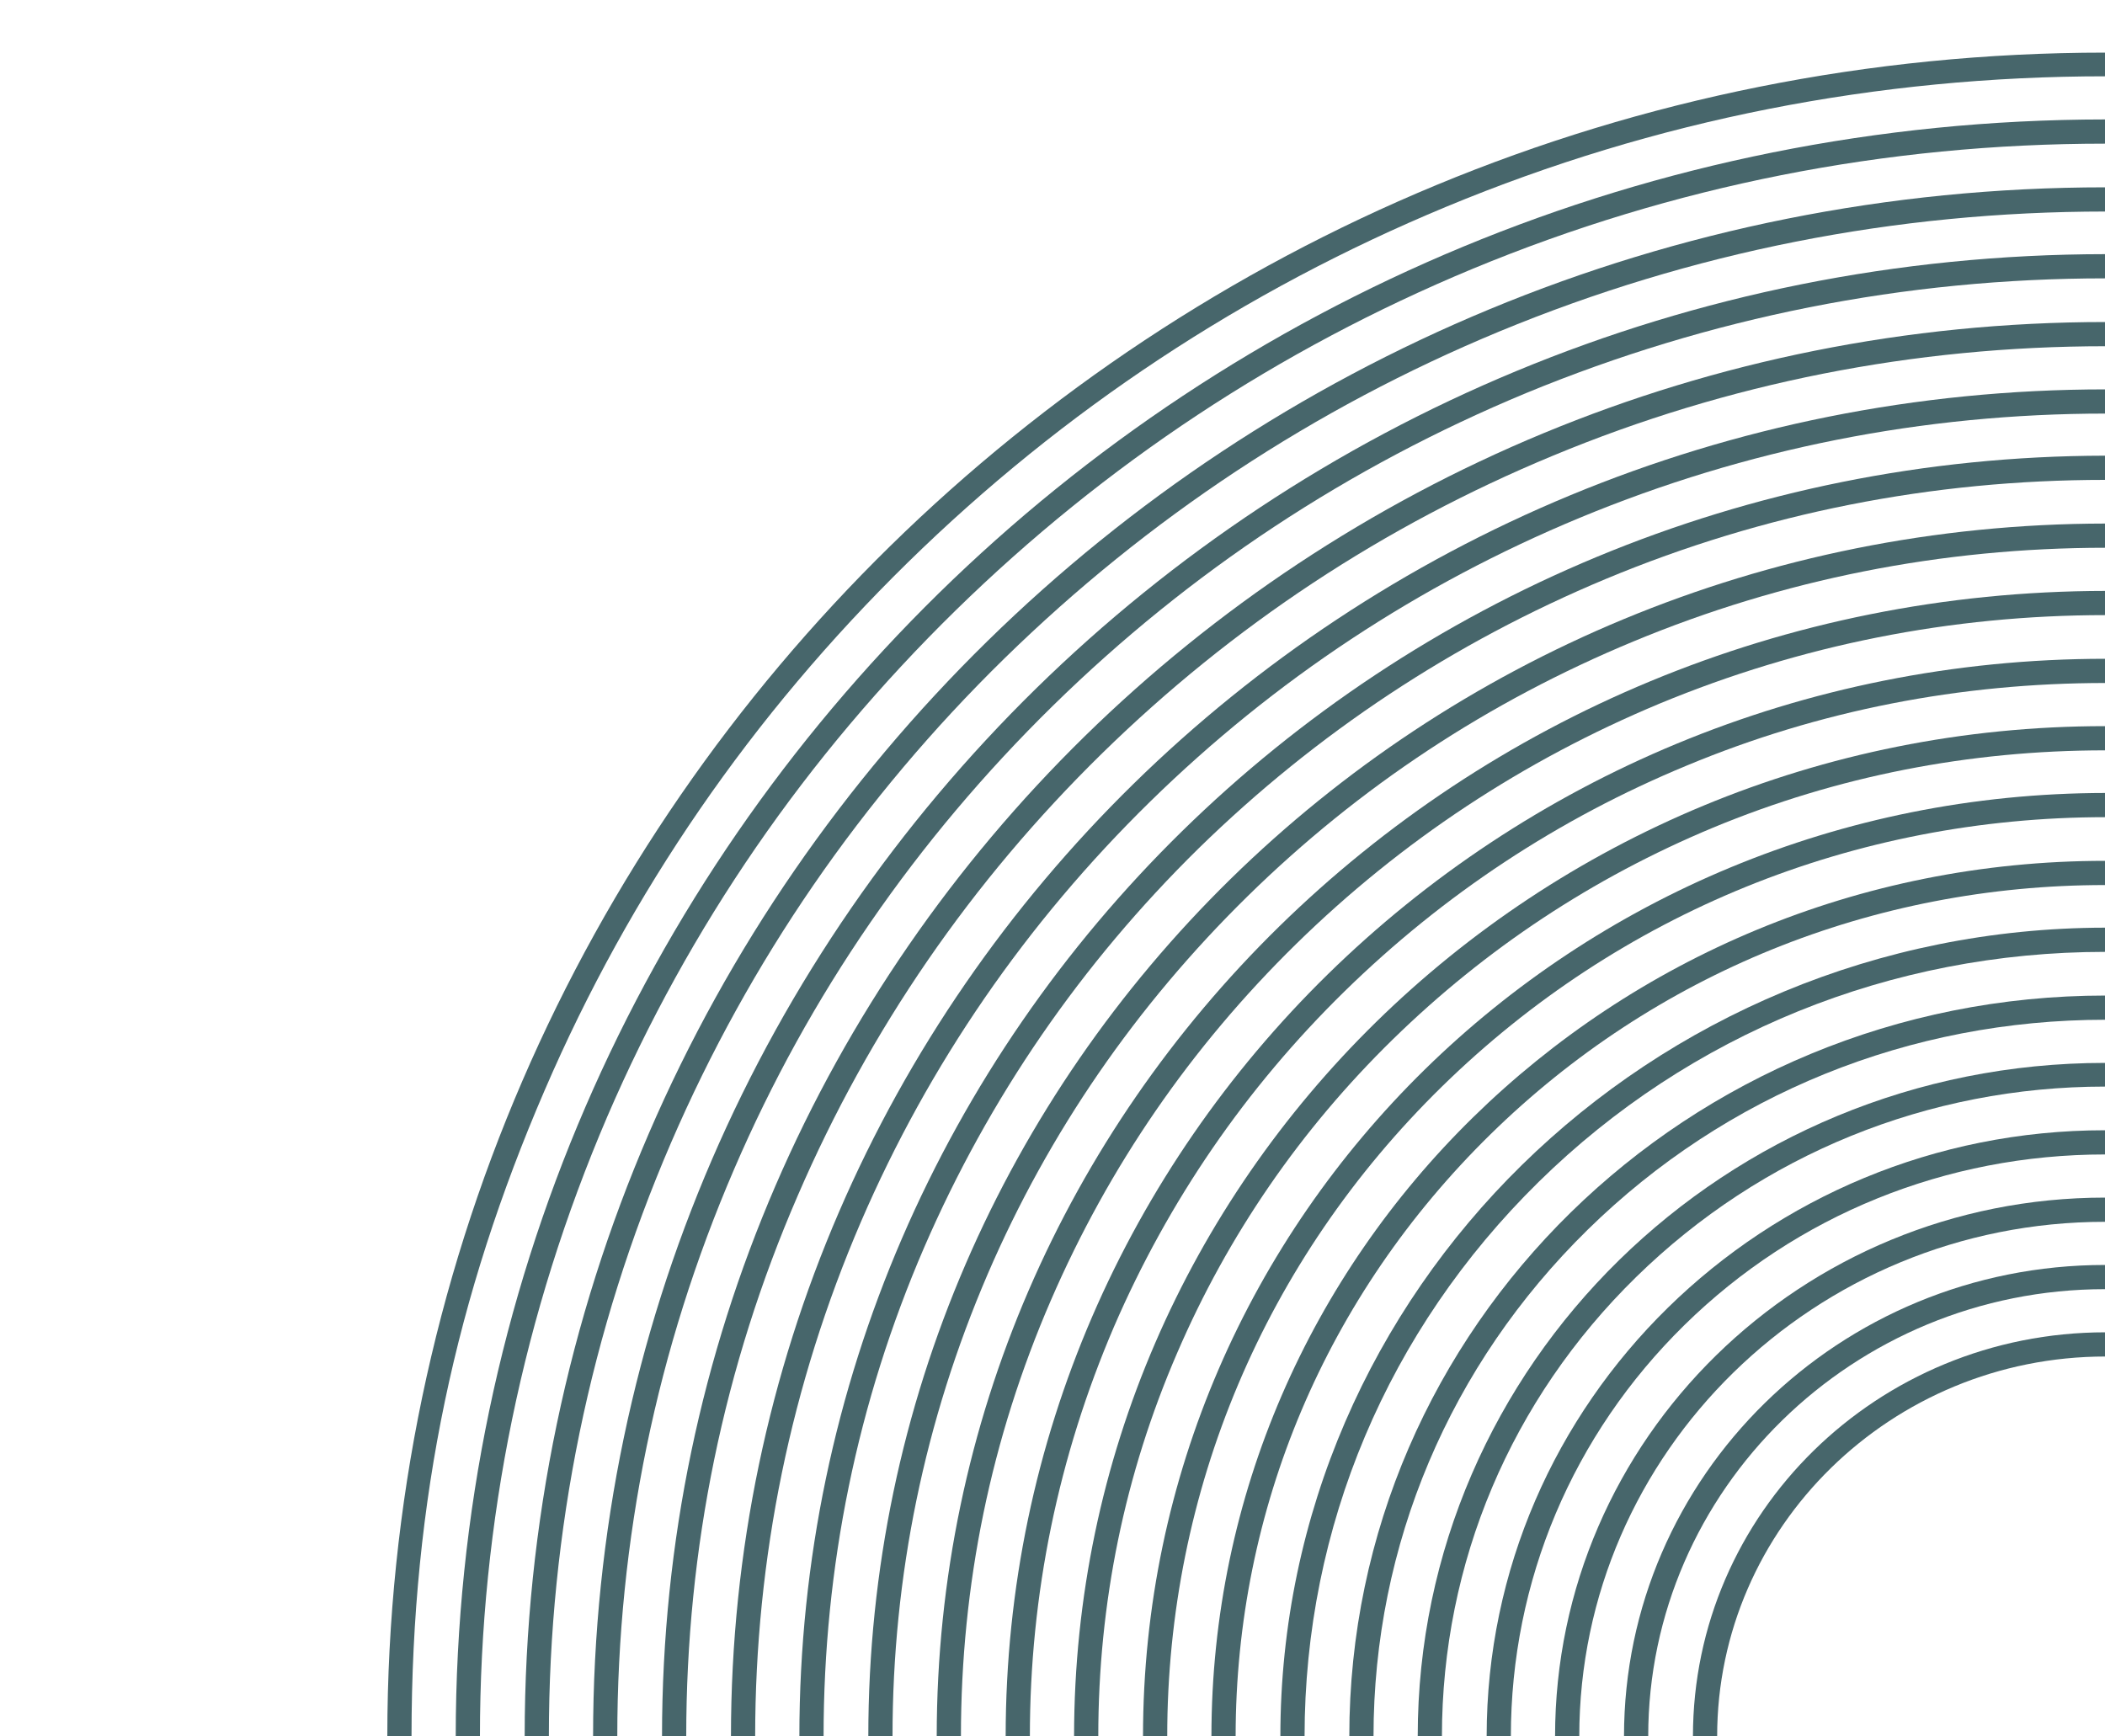 <?xml version="1.0" encoding="utf-8"?>
<!-- Generator: Adobe Illustrator 27.9.6, SVG Export Plug-In . SVG Version: 9.03 Build 54986)  -->
<svg version="1.1" id="Layer_1" xmlns="http://www.w3.org/2000/svg" xmlns:xlink="http://www.w3.org/1999/xlink" x="0px" y="0px"
	 viewBox="0 0 400 330" style="enable-background:new 0 0 400 330;" xml:space="preserve">
<style type="text/css">
	.st0{fill:#47666B;}
</style>
<path class="st0" d="M73.6,330h4.6c0-45.2,8.5-83.9,25.3-122.8c16.2-37.6,39.4-71.3,69-100.3c29.6-29,64-51.7,102.3-67.6
	c39.7-16.5,81.9-24.8,125.3-24.8V10C219.7,10,73.6,153.3,73.6,330z"/>
<path class="st0" d="M86.6,330h4.6c0-40.8,8.2-80.5,24.2-117.8c15.5-36,37.8-68.4,66.2-96.2C210,88.2,243,66.4,279.8,51.1
	c38.1-15.8,78.5-23.8,120.2-23.8v-4.6C226.9,22.8,86.6,160.3,86.6,330z"/>
<path class="st0" d="M99.7,330h4.6c0-39.1,7.8-77.1,23.2-112.8c14.9-34.5,36.2-65.5,63.4-92.1c27.2-26.6,58.8-47.5,94-62.1
	c36.5-15.1,75.2-22.8,115.2-22.8v-4.6C234.1,35.6,99.7,167.4,99.7,330z"/>
<path class="st0" d="M112.7,330h4.6c0-37.4,7.5-73.7,22.2-107.8c14.2-33,34.6-62.6,60.6-88.1c26-25.5,56.2-45.4,89.9-59.4
	c34.9-14.4,71.9-21.8,110.1-21.8v-4.6C241.3,48.4,112.7,174.5,112.7,330z"/>
<path class="st0" d="M125.8,330h4.6c0-35.7,7.1-70.3,21.2-102.8c13.6-31.5,33-59.7,57.8-84c24.8-24.3,53.6-43.3,85.7-56.6
	c33.2-13.8,68.6-20.8,105-20.8v-4.6C248.6,61.2,125.8,181.5,125.8,330z"/>
<path class="st0" d="M138.9,330h4.6c0-33.9,6.8-66.9,20.1-97.8c12.9-29.9,31.4-56.8,55-79.9c23.6-23.1,51-41.2,81.6-53.9
	c31.6-13.1,65.2-19.8,99.9-19.8V74C255.8,74,138.9,188.6,138.9,330z"/>
<path class="st0" d="M151.9,330h4.6c0-32.2,6.4-63.5,19.1-92.9c12.3-28.4,29.8-53.9,52.2-75.9c22.4-21.9,48.4-39.1,77.4-51.2
	c30-12.5,61.9-18.8,94.8-18.8v-4.6C263,86.8,151.9,195.7,151.9,330z"/>
<path class="st0" d="M165,330h4.6c0-30.5,6.1-60,18.1-87.9c11.6-26.9,28.2-51,49.4-71.8c21.2-20.8,45.8-37,73.3-48.4
	c28.4-11.8,58.6-17.8,89.7-17.8v-4.6C270.2,99.6,165,202.7,165,330z"/>
<path class="st0" d="M178,330h4.6c0-28.8,5.7-56.6,17.1-82.9c11-25.4,26.6-48.1,46.6-67.7c20-19.6,43.2-34.9,69.1-45.7
	c26.8-11.1,55.3-16.8,84.7-16.8v-4.6C277.4,112.4,178,209.8,178,330z"/>
<path class="st0" d="M191.1,330h4.6c0-27,5.4-53.2,16-77.9c10.3-23.8,25-45.3,43.8-63.7c18.8-18.4,40.6-32.8,65-42.9
	c25.2-10.5,52-15.7,79.6-15.7v-4.6C284.6,125.2,191.1,216.9,191.1,330z"/>
<path class="st0" d="M204.1,330h4.6c0-25.3,5-49.8,15-72.9c9.6-22.3,23.4-42.4,41-59.6c17.6-17.2,38-30.7,60.8-40.2
	c23.6-9.8,48.7-14.7,74.5-14.7V138C291.8,138,204.1,224,204.1,330z"/>
<path class="st0" d="M217.2,330h4.6c0-46.6,18.5-90.5,52.2-123.5c33.7-33,78.4-51.2,126.1-51.2v-4.6C299,150.8,217.2,231,217.2,330z
	"/>
<path class="st0" d="M230.2,330h4.6c0-43.2,17.2-83.8,48.4-114.4c31.2-30.6,72.7-47.4,116.8-47.4v-4.6
	C306.2,163.6,230.2,238.1,230.2,330z"/>
<path class="st0" d="M243.3,330h4.6c0-39.8,15.8-77.2,44.5-105.4c28.7-28.2,67-43.7,107.6-43.7v-4.6
	C313.5,176.4,243.3,245.2,243.3,330z"/>
<path class="st0" d="M256.4,330h4.6c0-36.4,14.5-70.6,40.7-96.3c26.3-25.8,61.2-39.9,98.4-39.9v-4.6
	C320.7,189.2,256.4,252.2,256.4,330z"/>
<path class="st0" d="M269.4,330h4.6c0-33,13.1-64,36.9-87.3c23.8-23.3,55.5-36.2,89.1-36.2V202C327.9,202,269.4,259.3,269.4,330z"/>
<path class="st0" d="M282.5,330h4.6c0-29.5,11.7-57.3,33-78.2c21.3-20.9,49.7-32.4,79.9-32.4v-4.6
	C335.1,214.8,282.5,266.4,282.5,330z"/>
<path class="st0" d="M295.5,330h4.6c0-54,44.8-97.8,99.9-97.8v-4.6C342.3,227.6,295.5,273.4,295.5,330z"/>
<path class="st0" d="M308.6,330h4.6c0-46.9,39-85,86.8-85v-4.6C349.5,240.4,308.6,280.5,308.6,330z"/>
<path class="st0" d="M321.7,330h4.6c0-39.8,33.1-72.2,73.8-72.2v-4.6C356.7,253.2,321.7,287.6,321.7,330z"/>
</svg>
